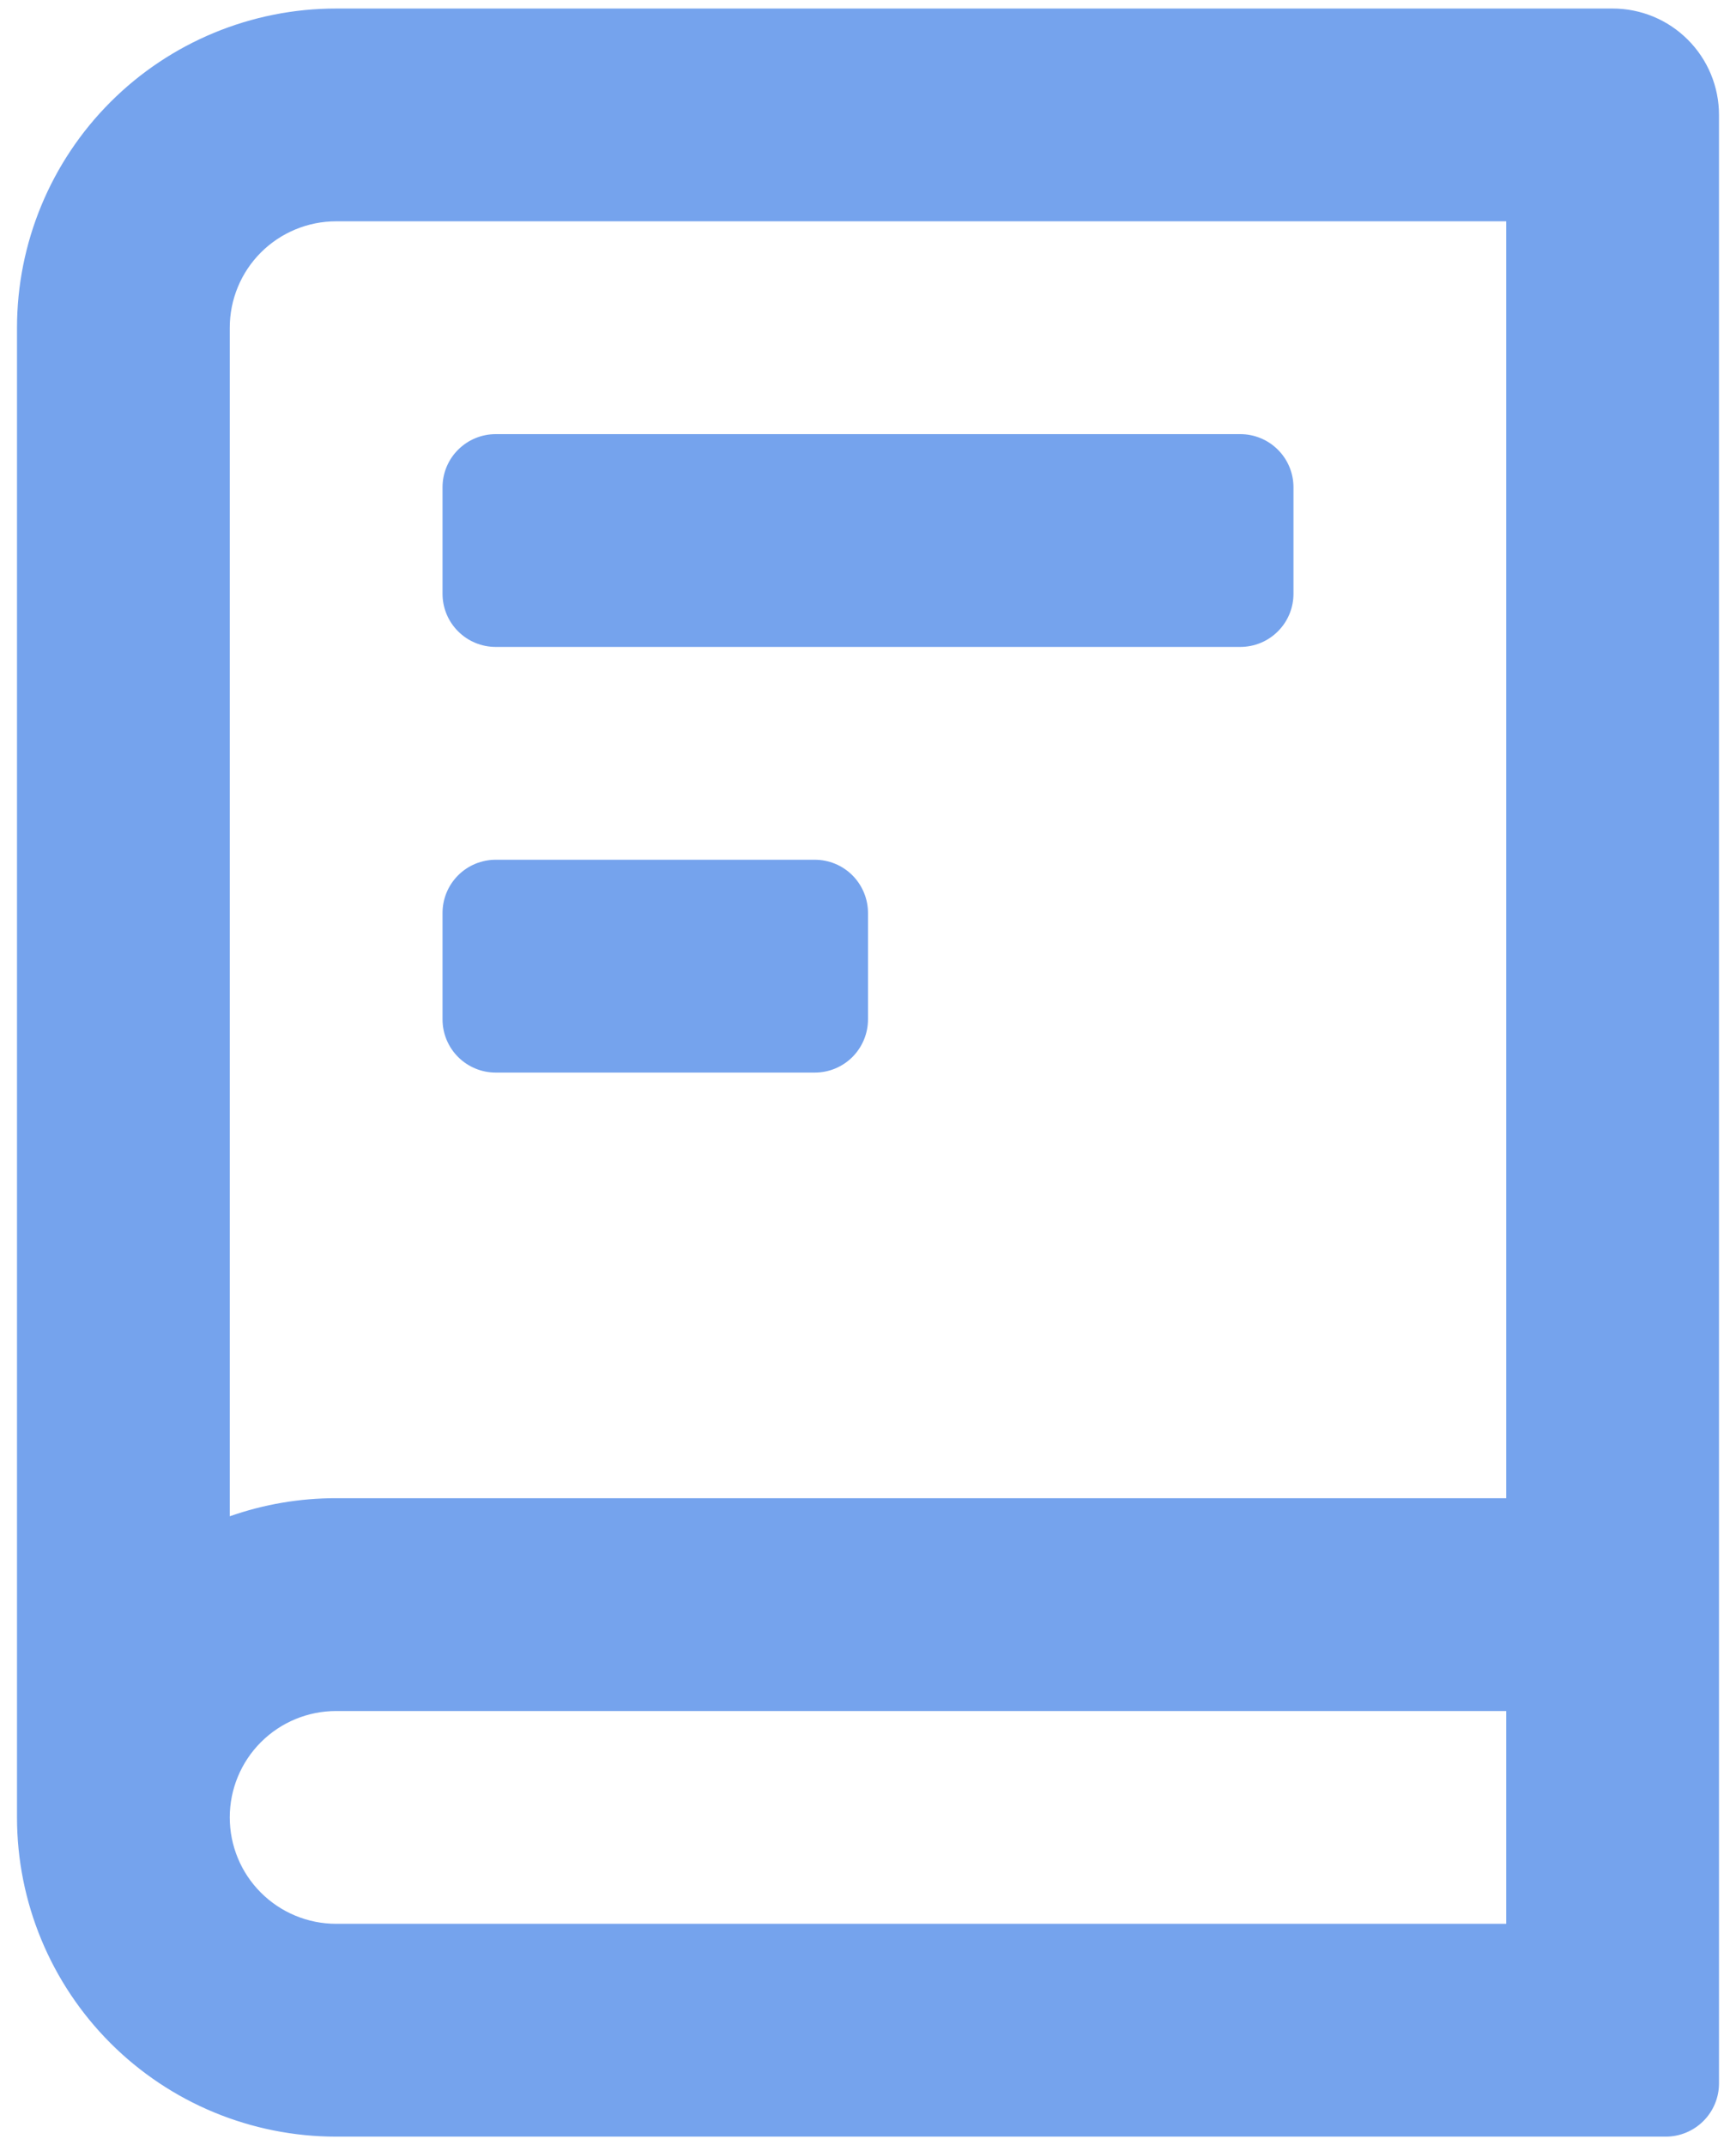 <?xml version="1.0" encoding="UTF-8"?> <svg xmlns="http://www.w3.org/2000/svg" width="34" height="42" viewBox="0 0 34 42" fill="none"> <path d="M31.583 0.167H6.583C4.926 0.167 3.336 0.825 2.164 1.997C0.992 3.169 0.333 4.759 0.333 6.417V35.583C0.333 37.241 0.992 38.831 2.164 40.003C3.336 41.175 4.926 41.833 6.583 41.833H32.625C32.901 41.833 33.166 41.723 33.361 41.528C33.557 41.333 33.667 41.068 33.667 40.791V2.25C33.667 1.697 33.447 1.167 33.056 0.777C32.666 0.386 32.136 0.167 31.583 0.167ZM4.5 6.417C4.5 5.864 4.719 5.334 5.11 4.943C5.501 4.553 6.031 4.333 6.583 4.333H29.5V29.333H6.583C5.874 29.332 5.169 29.452 4.5 29.687V6.417ZM4.5 35.583C4.5 35.031 4.719 34.501 5.11 34.11C5.501 33.719 6.031 33.5 6.583 33.5H29.5V37.666H6.583C6.031 37.666 5.501 37.447 5.11 37.056C4.719 36.666 4.5 36.136 4.5 35.583ZM9.708 12.666H24.292C24.568 12.666 24.833 12.557 25.028 12.361C25.224 12.166 25.333 11.901 25.333 11.625V9.541C25.333 9.265 25.224 9 25.028 8.805C24.833 8.61 24.568 8.5 24.292 8.5H9.708C9.432 8.5 9.167 8.61 8.972 8.805C8.776 9 8.667 9.265 8.667 9.541V11.625C8.667 11.901 8.776 12.166 8.972 12.361C9.167 12.557 9.432 12.666 9.708 12.666ZM9.708 21H15.958C16.235 21 16.5 20.89 16.695 20.695C16.89 20.499 17 20.234 17 19.958V17.875C17 17.599 16.89 17.334 16.695 17.138C16.5 16.943 16.235 16.833 15.958 16.833H9.708C9.432 16.833 9.167 16.943 8.972 17.138C8.776 17.334 8.667 17.599 8.667 17.875V19.958C8.667 20.234 8.776 20.499 8.972 20.695C9.167 20.89 9.432 21 9.708 21Z" fill="#75A3ED"></path> </svg> 